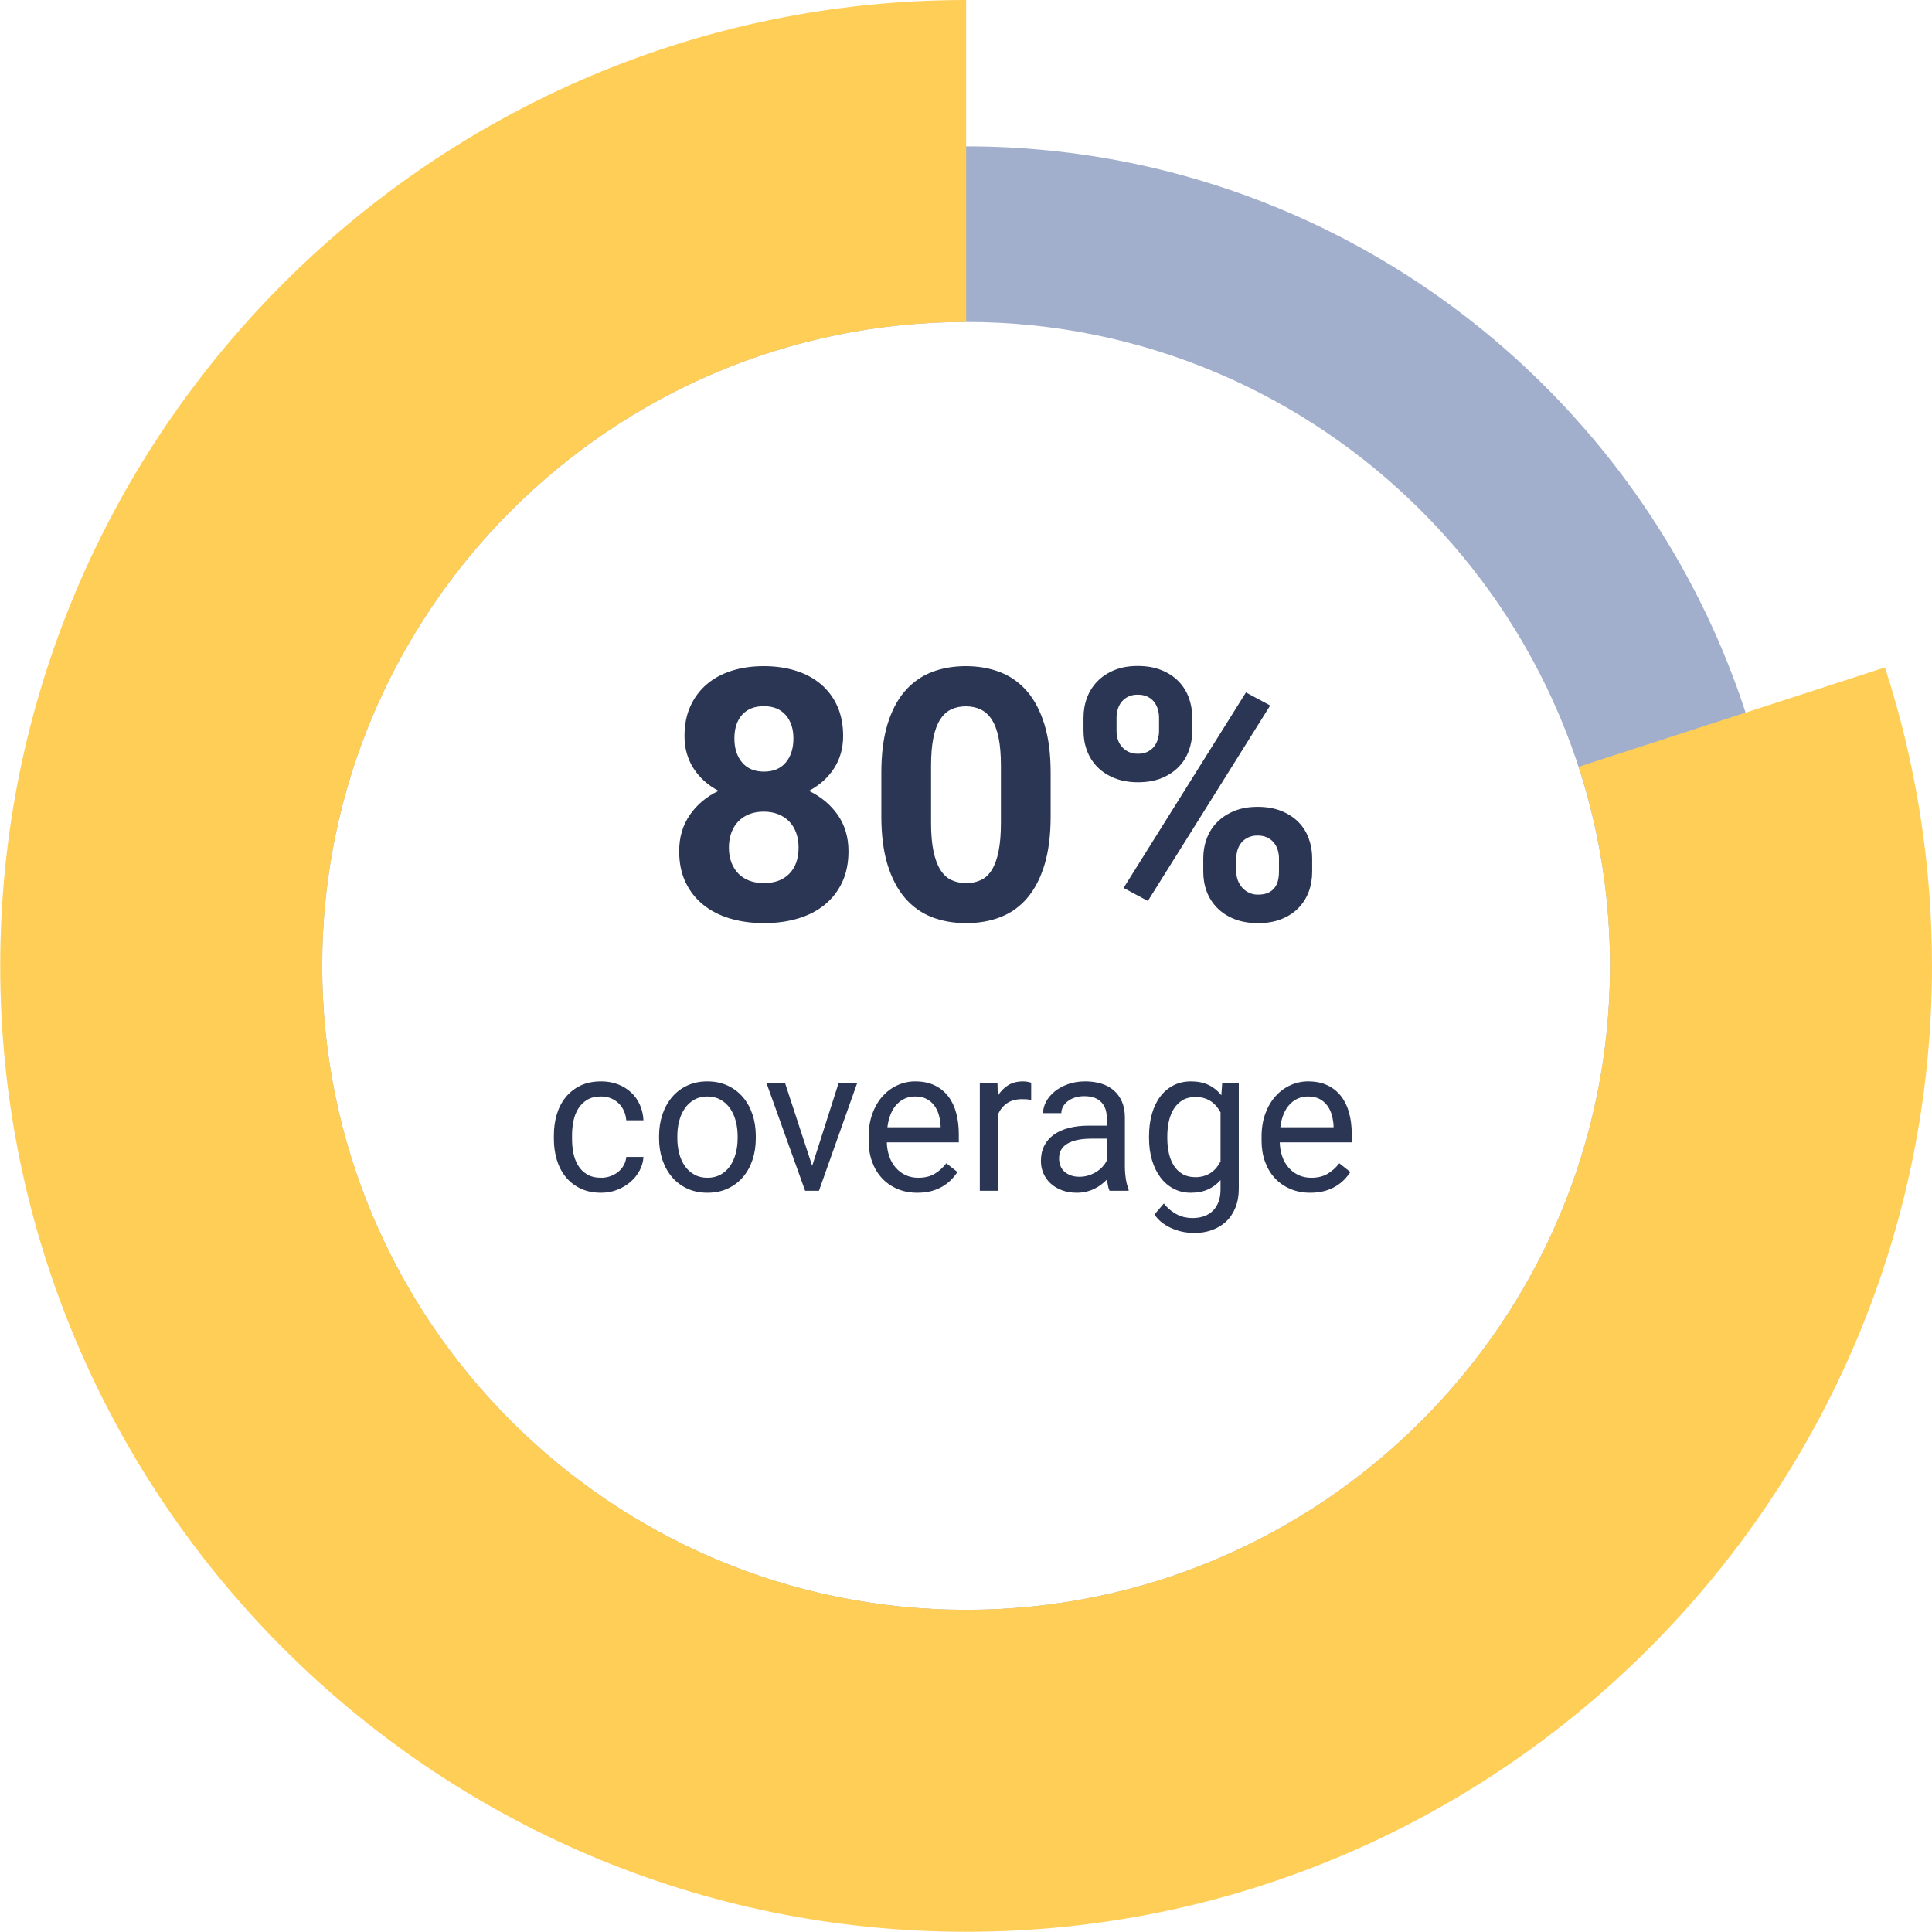 <?xml version="1.0" encoding="UTF-8"?>
<svg width="255px" height="255px" viewBox="0 0 255 255" version="1.1" xmlns="http://www.w3.org/2000/svg" xmlns:xlink="http://www.w3.org/1999/xlink">
    <!-- Generator: sketchtool 60.1 (101010) - https://sketch.com -->
    <title>567EE0A7-37A1-4F29-B516-0182E62C635D</title>
    <desc>Created with sketchtool.</desc>
    <g id="Page-1" stroke="none" stroke-width="1" fill="none" fill-rule="evenodd">
        <g id="Gold-Overview---MVP1" transform="translate(-140, -182)">
            <g id="Group-17-2" transform="translate(140, 182)">
                <g id="Group-5-Copy" transform="translate(127.5, 127.5) scale(-1, 1) translate(-127.5, -127.5) ">
                    <path d="M127.485,42.495 C80.621,42.495 42.495,80.621 42.495,127.485 C42.495,174.349 80.621,212.475 127.485,212.475 C174.349,212.475 212.475,174.349 212.475,127.485 C212.475,80.621 174.349,42.495 127.485,42.495 M127.485,235.654 C67.841,235.654 19.316,187.129 19.316,127.485 C19.316,67.841 67.841,19.316 127.485,19.316 C187.129,19.316 235.654,67.841 235.654,127.485 C235.654,187.129 187.129,235.654 127.485,235.654" id="Fill-1" fill="#A2AFCC"></path>
                    <path d="M127.485,254.97 C57.191,254.97 0,197.779 0,127.485 C0,114.037 2.09,100.779 6.208,88.088 L46.629,101.208 C43.886,109.656 42.495,118.499 42.495,127.485 C42.495,174.349 80.621,212.475 127.485,212.475 C174.349,212.475 212.475,174.349 212.475,127.485 C212.475,80.621 174.349,42.495 127.485,42.495 L127.485,0 C197.779,0 254.97,57.191 254.97,127.485 C254.97,197.779 197.779,254.97 127.485,254.97" id="Fill-3" fill="#FFCE56"></path>
                </g>
                <path d="M100.838,121.843 C102.442,121.843 103.926,121.643 105.289,121.242 C106.651,120.842 107.828,120.241 108.82,119.44 C109.812,118.639 110.588,117.648 111.148,116.469 C111.708,115.29 111.988,113.915 111.988,112.343 C111.988,110.514 111.519,108.923 110.58,107.57 C109.641,106.217 108.37,105.155 106.765,104.385 C108.173,103.644 109.278,102.654 110.08,101.414 C110.883,100.175 111.284,98.754 111.284,97.152 C111.284,95.655 111.027,94.336 110.512,93.195 C109.997,92.054 109.274,91.09 108.343,90.304 C107.412,89.518 106.307,88.925 105.028,88.525 C103.748,88.124 102.344,87.924 100.815,87.924 C99.286,87.924 97.882,88.124 96.602,88.525 C95.323,88.925 94.221,89.518 93.298,90.304 C92.374,91.09 91.651,92.054 91.129,93.195 C90.607,94.336 90.346,95.655 90.346,97.152 C90.346,98.754 90.743,100.175 91.538,101.414 C92.333,102.654 93.434,103.644 94.842,104.385 C93.253,105.14 91.988,106.198 91.05,107.559 C90.111,108.919 89.642,110.514 89.642,112.343 C89.642,113.915 89.926,115.29 90.493,116.469 C91.061,117.648 91.844,118.639 92.844,119.44 C93.843,120.241 95.028,120.842 96.398,121.242 C97.768,121.643 99.248,121.843 100.838,121.843 Z M100.838,101.845 C99.596,101.845 98.635,101.445 97.953,100.643 C97.272,99.842 96.931,98.784 96.931,97.469 C96.931,96.139 97.272,95.096 97.953,94.34 C98.635,93.584 99.589,93.207 100.815,93.207 C102.056,93.207 103.018,93.596 103.699,94.374 C104.38,95.153 104.721,96.184 104.721,97.469 C104.721,98.784 104.384,99.842 103.71,100.643 C103.037,101.445 102.079,101.845 100.838,101.845 Z M100.838,116.56 C100.126,116.56 99.486,116.454 98.919,116.243 C98.351,116.031 97.866,115.721 97.465,115.313 C97.064,114.905 96.754,114.41 96.534,113.828 C96.315,113.246 96.205,112.592 96.205,111.867 C96.205,111.141 96.315,110.484 96.534,109.894 C96.754,109.305 97.064,108.806 97.465,108.398 C97.866,107.99 98.347,107.676 98.907,107.457 C99.467,107.238 100.096,107.128 100.792,107.128 C101.489,107.128 102.121,107.238 102.688,107.457 C103.256,107.676 103.741,107.99 104.142,108.398 C104.543,108.806 104.853,109.305 105.073,109.894 C105.293,110.484 105.402,111.141 105.402,111.867 C105.402,113.333 104.997,114.482 104.187,115.313 C103.377,116.144 102.261,116.56 100.838,116.56 Z M127.522,121.843 C129.187,121.843 130.705,121.575 132.075,121.038 C133.445,120.501 134.618,119.659 135.595,118.51 C136.572,117.361 137.329,115.899 137.866,114.123 C138.403,112.347 138.672,110.219 138.672,107.74 L138.672,107.74 L138.672,102.004 C138.672,99.525 138.4,97.397 137.855,95.621 C137.31,93.845 136.545,92.387 135.561,91.245 C134.577,90.104 133.4,89.265 132.03,88.729 C130.659,88.192 129.142,87.924 127.476,87.924 C125.811,87.924 124.297,88.192 122.934,88.729 C121.572,89.265 120.398,90.104 119.414,91.245 C118.43,92.387 117.669,93.845 117.132,95.621 C116.594,97.397 116.326,99.525 116.326,102.004 L116.326,102.004 L116.326,107.74 C116.326,110.219 116.598,112.347 117.143,114.123 C117.688,115.899 118.453,117.361 119.437,118.51 C120.421,119.659 121.598,120.501 122.968,121.038 C124.338,121.575 125.856,121.843 127.522,121.843 Z M127.522,116.56 C126.795,116.56 126.144,116.424 125.569,116.152 C124.993,115.88 124.509,115.43 124.115,114.803 C123.722,114.176 123.419,113.356 123.207,112.343 C122.995,111.33 122.889,110.083 122.889,108.602 L122.889,108.602 L122.889,101.074 C122.889,99.608 122.991,98.376 123.195,97.378 C123.4,96.381 123.699,95.576 124.092,94.964 C124.486,94.352 124.967,93.909 125.535,93.637 C126.102,93.365 126.75,93.229 127.476,93.229 C128.203,93.229 128.854,93.365 129.429,93.637 C130.005,93.909 130.493,94.352 130.894,94.964 C131.295,95.576 131.598,96.381 131.802,97.378 C132.007,98.376 132.109,99.608 132.109,101.074 L132.109,101.074 L132.109,108.602 C132.109,110.083 132.007,111.33 131.802,112.343 C131.598,113.356 131.303,114.176 130.917,114.803 C130.531,115.43 130.05,115.88 129.475,116.152 C128.899,116.424 128.248,116.56 127.522,116.56 Z M150.209,103.251 C151.39,103.251 152.423,103.069 153.309,102.707 C154.194,102.344 154.94,101.856 155.546,101.244 C156.151,100.632 156.605,99.914 156.908,99.09 C157.211,98.267 157.362,97.394 157.362,96.472 L157.362,96.472 L157.362,94.726 C157.362,93.789 157.211,92.908 156.908,92.084 C156.605,91.26 156.151,90.539 155.546,89.919 C154.94,89.299 154.187,88.808 153.286,88.445 C152.385,88.082 151.344,87.901 150.163,87.901 C148.998,87.901 147.972,88.082 147.086,88.445 C146.2,88.808 145.455,89.299 144.849,89.919 C144.244,90.539 143.786,91.26 143.475,92.084 C143.165,92.908 143.01,93.789 143.01,94.726 L143.01,94.726 L143.01,96.472 C143.01,97.394 143.165,98.267 143.475,99.09 C143.786,99.914 144.244,100.632 144.849,101.244 C145.455,101.856 146.208,102.344 147.109,102.707 C148.01,103.069 149.043,103.251 150.209,103.251 Z M151.503,118.918 L167.65,93.116 L164.448,91.393 L148.301,117.195 L151.503,118.918 Z M150.209,99.487 C149.724,99.487 149.308,99.404 148.96,99.238 C148.612,99.071 148.316,98.848 148.074,98.569 C147.832,98.289 147.654,97.968 147.54,97.605 C147.427,97.242 147.37,96.865 147.37,96.472 L147.37,96.472 L147.37,94.726 C147.37,94.333 147.427,93.951 147.54,93.581 C147.654,93.21 147.828,92.885 148.063,92.606 C148.297,92.326 148.589,92.103 148.937,91.937 C149.285,91.771 149.694,91.687 150.163,91.687 C150.648,91.687 151.068,91.771 151.424,91.937 C151.78,92.103 152.071,92.326 152.298,92.606 C152.525,92.885 152.695,93.21 152.809,93.581 C152.923,93.951 152.979,94.333 152.979,94.726 L152.979,94.726 L152.979,96.472 C152.979,96.865 152.923,97.242 152.809,97.605 C152.695,97.968 152.525,98.289 152.298,98.569 C152.071,98.848 151.783,99.071 151.435,99.238 C151.087,99.404 150.678,99.487 150.209,99.487 Z M166.038,121.843 C167.218,121.843 168.252,121.665 169.137,121.31 C170.023,120.955 170.769,120.467 171.374,119.848 C171.98,119.228 172.434,118.51 172.737,117.694 C173.04,116.878 173.191,116.001 173.191,115.064 L173.191,115.064 L173.191,113.295 C173.191,112.373 173.04,111.496 172.737,110.665 C172.434,109.834 171.98,109.112 171.374,108.5 C170.769,107.888 170.016,107.4 169.115,107.037 C168.214,106.675 167.173,106.493 165.992,106.493 C164.826,106.493 163.801,106.675 162.915,107.037 C162.029,107.4 161.28,107.888 160.667,108.5 C160.053,109.112 159.592,109.834 159.281,110.665 C158.971,111.496 158.816,112.373 158.816,113.295 L158.816,113.295 L158.816,115.064 C158.816,116.001 158.971,116.878 159.281,117.694 C159.592,118.51 160.053,119.228 160.667,119.848 C161.28,120.467 162.037,120.955 162.938,121.31 C163.838,121.665 164.872,121.843 166.038,121.843 Z M166.038,118.079 C165.598,118.079 165.205,117.996 164.857,117.83 C164.508,117.664 164.209,117.441 163.96,117.161 C163.71,116.881 163.517,116.56 163.38,116.197 C163.244,115.835 163.176,115.457 163.176,115.064 L163.176,115.064 L163.176,113.295 C163.176,112.902 163.233,112.524 163.346,112.161 C163.46,111.799 163.634,111.478 163.869,111.198 C164.103,110.918 164.399,110.695 164.754,110.529 C165.11,110.363 165.523,110.28 165.992,110.28 C166.461,110.28 166.874,110.363 167.23,110.529 C167.586,110.695 167.881,110.918 168.115,111.198 C168.35,111.478 168.524,111.799 168.638,112.161 C168.751,112.524 168.808,112.902 168.808,113.295 L168.808,113.295 L168.808,115.064 C168.808,115.457 168.766,115.835 168.683,116.197 C168.6,116.56 168.452,116.881 168.24,117.161 C168.028,117.441 167.745,117.664 167.389,117.83 C167.033,117.996 166.583,118.079 166.038,118.079 Z" id="80%" fill="#2A3653" fill-rule="nonzero"></path>
                <path d="M79.354,157.429 C80.097,157.429 80.799,157.3 81.46,157.042 C82.121,156.785 82.702,156.44 83.204,156.007 C83.705,155.575 84.109,155.073 84.416,154.501 C84.722,153.929 84.893,153.328 84.928,152.7 L84.928,152.7 L82.659,152.7 C82.625,153.093 82.514,153.457 82.329,153.793 C82.143,154.13 81.901,154.42 81.603,154.665 C81.305,154.909 80.961,155.101 80.572,155.241 C80.183,155.381 79.777,155.451 79.354,155.451 C78.602,155.451 77.98,155.302 77.487,155.005 C76.995,154.708 76.601,154.32 76.308,153.839 C76.014,153.359 75.806,152.815 75.685,152.208 C75.564,151.601 75.504,150.983 75.504,150.355 L75.504,150.355 L75.504,149.804 C75.504,149.193 75.564,148.584 75.685,147.977 C75.806,147.37 76.016,146.824 76.314,146.339 C76.612,145.855 77.005,145.464 77.494,145.167 C77.982,144.87 78.598,144.722 79.341,144.722 C79.825,144.722 80.263,144.805 80.656,144.971 C81.05,145.136 81.389,145.361 81.674,145.645 C81.959,145.929 82.186,146.261 82.355,146.641 C82.523,147.021 82.625,147.429 82.659,147.866 L82.659,147.866 L84.928,147.866 C84.893,147.141 84.737,146.464 84.461,145.835 C84.184,145.206 83.802,144.663 83.314,144.204 C82.825,143.746 82.247,143.385 81.577,143.123 C80.907,142.861 80.162,142.73 79.341,142.73 C78.286,142.73 77.37,142.92 76.593,143.3 C75.815,143.68 75.167,144.193 74.648,144.84 C74.13,145.486 73.743,146.237 73.488,147.093 C73.233,147.949 73.106,148.853 73.106,149.804 L73.106,149.804 L73.106,150.355 C73.106,151.307 73.233,152.211 73.488,153.066 C73.743,153.922 74.13,154.673 74.648,155.32 C75.167,155.966 75.817,156.479 76.599,156.859 C77.381,157.239 78.299,157.429 79.354,157.429 Z M93.379,157.429 C94.364,157.429 95.25,157.248 96.036,156.885 C96.823,156.523 97.493,156.021 98.046,155.379 C98.599,154.737 99.022,153.977 99.316,153.099 C99.61,152.221 99.757,151.267 99.757,150.237 L99.757,150.237 L99.757,149.949 C99.757,148.918 99.61,147.964 99.316,147.086 C99.022,146.208 98.599,145.446 98.046,144.8 C97.493,144.154 96.821,143.647 96.03,143.281 C95.239,142.914 94.347,142.73 93.353,142.73 C92.377,142.73 91.495,142.914 90.709,143.281 C89.922,143.647 89.255,144.154 88.706,144.8 C88.157,145.446 87.734,146.208 87.436,147.086 C87.138,147.964 86.989,148.918 86.989,149.949 L86.989,149.949 L86.989,150.237 C86.989,151.267 87.138,152.221 87.436,153.099 C87.734,153.977 88.16,154.737 88.713,155.379 C89.266,156.021 89.935,156.523 90.722,156.885 C91.508,157.248 92.394,157.429 93.379,157.429 Z M93.379,155.451 C92.714,155.451 92.133,155.311 91.636,155.031 C91.139,154.752 90.724,154.374 90.391,153.898 C90.059,153.422 89.81,152.87 89.646,152.241 C89.482,151.612 89.4,150.944 89.4,150.237 L89.4,150.237 L89.4,149.949 C89.4,149.25 89.482,148.584 89.646,147.951 C89.81,147.318 90.059,146.763 90.391,146.287 C90.724,145.811 91.137,145.431 91.629,145.147 C92.122,144.864 92.696,144.722 93.353,144.722 C94.019,144.722 94.602,144.864 95.103,145.147 C95.604,145.431 96.021,145.811 96.354,146.287 C96.687,146.763 96.937,147.318 97.106,147.951 C97.274,148.584 97.359,149.25 97.359,149.949 L97.359,149.949 L97.359,150.237 C97.359,150.944 97.274,151.612 97.106,152.241 C96.937,152.87 96.689,153.422 96.36,153.898 C96.032,154.374 95.617,154.752 95.116,155.031 C94.615,155.311 94.036,155.451 93.379,155.451 Z M108.092,157.167 L113.121,142.992 L110.671,142.992 L107.197,153.879 L103.632,142.992 L101.183,142.992 L106.264,157.167 L108.092,157.167 Z M121.08,157.429 C121.78,157.429 122.406,157.352 122.959,157.2 C123.513,157.047 124.003,156.841 124.431,156.584 C124.858,156.326 125.232,156.034 125.552,155.706 C125.872,155.379 126.144,155.04 126.369,154.691 L126.369,154.691 L124.904,153.538 C124.463,154.114 123.949,154.577 123.361,154.927 C122.774,155.276 122.056,155.451 121.21,155.451 C120.57,155.451 119.998,155.328 119.492,155.084 C118.986,154.839 118.554,154.507 118.196,154.088 C117.837,153.669 117.561,153.176 117.366,152.608 C117.172,152.04 117.066,151.429 117.049,150.774 L117.049,150.774 L126.55,150.774 L126.55,149.687 C126.55,148.691 126.438,147.77 126.213,146.922 C125.988,146.075 125.641,145.342 125.17,144.722 C124.699,144.102 124.1,143.615 123.374,143.261 C122.648,142.907 121.784,142.73 120.782,142.73 C119.987,142.73 119.222,142.894 118.487,143.222 C117.753,143.549 117.1,144.023 116.53,144.643 C115.96,145.263 115.504,146.027 115.163,146.936 C114.821,147.844 114.651,148.874 114.651,150.027 L114.651,150.027 L114.651,150.577 C114.651,151.573 114.802,152.49 115.104,153.328 C115.407,154.167 115.839,154.89 116.4,155.496 C116.962,156.103 117.638,156.577 118.429,156.918 C119.22,157.258 120.103,157.429 121.08,157.429 Z M124.152,148.783 L117.126,148.783 C117.204,148.128 117.349,147.547 117.561,147.04 C117.772,146.534 118.038,146.11 118.358,145.77 C118.678,145.429 119.041,145.169 119.447,144.99 C119.853,144.811 120.298,144.722 120.782,144.722 C121.395,144.722 121.91,144.835 122.324,145.062 C122.739,145.289 123.078,145.586 123.342,145.953 C123.605,146.32 123.8,146.735 123.925,147.198 C124.05,147.66 124.126,148.128 124.152,148.599 L124.152,148.599 L124.152,148.783 Z M131.722,157.167 L131.722,147.106 C131.981,146.486 132.372,145.992 132.895,145.626 C133.418,145.259 134.094,145.075 134.924,145.075 C135.149,145.075 135.349,145.082 135.527,145.095 C135.704,145.108 135.896,145.132 136.103,145.167 L136.103,145.167 L136.103,142.914 C136.017,142.87 135.861,142.829 135.637,142.789 C135.412,142.75 135.213,142.73 135.041,142.73 C134.263,142.73 133.602,142.901 133.057,143.241 C132.513,143.582 132.059,144.045 131.696,144.63 L131.696,144.63 L131.657,142.992 L129.324,142.992 L129.324,157.167 L131.722,157.167 Z M142.118,157.429 C142.55,157.429 142.961,157.383 143.349,157.291 C143.738,157.2 144.099,157.073 144.432,156.911 C144.765,156.75 145.071,156.562 145.352,156.348 C145.633,156.134 145.886,155.909 146.11,155.673 C146.145,155.962 146.188,156.239 146.24,156.505 C146.292,156.772 146.361,156.992 146.447,157.167 L146.447,157.167 L148.962,157.167 L148.962,156.957 C148.798,156.573 148.675,156.117 148.593,155.588 C148.511,155.06 148.47,154.555 148.47,154.075 L148.47,154.075 L148.47,147.486 C148.47,146.691 148.34,145.997 148.081,145.403 C147.822,144.809 147.463,144.313 147.005,143.916 C146.547,143.519 145.996,143.222 145.352,143.025 C144.708,142.829 144.006,142.73 143.246,142.73 C142.399,142.73 141.632,142.855 140.945,143.104 C140.258,143.353 139.672,143.676 139.189,144.073 C138.705,144.471 138.331,144.918 138.067,145.416 C137.804,145.914 137.672,146.416 137.672,146.922 L137.672,146.922 L140.083,146.922 C140.083,146.625 140.156,146.342 140.303,146.071 C140.45,145.8 140.655,145.562 140.919,145.357 C141.183,145.152 141.5,144.988 141.872,144.866 C142.243,144.743 142.654,144.682 143.103,144.682 C144.08,144.682 144.819,144.933 145.32,145.436 C145.821,145.938 146.072,146.612 146.072,147.46 L146.072,147.46 L146.072,148.573 L143.686,148.573 C142.727,148.573 141.859,148.673 141.081,148.874 C140.303,149.075 139.64,149.372 139.091,149.765 C138.543,150.158 138.121,150.645 137.827,151.226 C137.534,151.807 137.387,152.477 137.387,153.237 C137.387,153.822 137.499,154.37 137.724,154.881 C137.948,155.392 138.266,155.835 138.676,156.21 C139.087,156.586 139.584,156.883 140.167,157.101 C140.75,157.32 141.401,157.429 142.118,157.429 Z M142.468,155.32 C142.027,155.32 141.641,155.256 141.308,155.13 C140.975,155.003 140.694,154.833 140.465,154.619 C140.236,154.405 140.066,154.149 139.953,153.852 C139.841,153.555 139.785,153.237 139.785,152.896 C139.785,152.023 140.156,151.37 140.9,150.938 C141.643,150.505 142.701,150.289 144.075,150.289 L144.075,150.289 L146.072,150.289 L146.072,153.197 C145.942,153.468 145.763,153.73 145.534,153.983 C145.305,154.237 145.035,154.462 144.723,154.658 C144.412,154.855 144.067,155.014 143.686,155.136 C143.306,155.259 142.9,155.32 142.468,155.32 Z M157.556,162.747 C158.438,162.747 159.241,162.616 159.967,162.354 C160.693,162.092 161.32,161.71 161.847,161.208 C162.374,160.706 162.782,160.09 163.072,159.361 C163.361,158.632 163.506,157.8 163.506,156.865 L163.506,156.865 L163.506,142.992 L161.315,142.992 L161.199,144.564 C160.732,143.971 160.17,143.516 159.514,143.202 C158.857,142.888 158.083,142.73 157.193,142.73 C156.338,142.73 155.569,142.905 154.886,143.254 C154.203,143.604 153.622,144.095 153.143,144.728 C152.663,145.361 152.296,146.121 152.041,147.008 C151.786,147.894 151.658,148.879 151.658,149.962 L151.658,149.962 L151.658,150.237 C151.658,151.276 151.788,152.235 152.047,153.112 C152.307,153.99 152.676,154.75 153.156,155.392 C153.635,156.034 154.214,156.534 154.893,156.892 C155.571,157.25 156.329,157.429 157.167,157.429 C158.032,157.429 158.786,157.285 159.429,156.996 C160.073,156.708 160.628,156.293 161.095,155.752 L161.095,155.752 L161.095,156.983 C161.095,157.603 161.009,158.147 160.836,158.614 C160.663,159.082 160.415,159.477 160.091,159.8 C159.766,160.123 159.375,160.365 158.917,160.527 C158.459,160.689 157.95,160.769 157.388,160.769 C157.068,160.769 156.746,160.737 156.422,160.671 C156.098,160.606 155.778,160.499 155.463,160.35 C155.147,160.202 154.834,160.005 154.523,159.761 C154.212,159.516 153.91,159.21 153.616,158.844 L153.616,158.844 L152.371,160.298 C152.682,160.761 153.058,161.149 153.499,161.464 C153.94,161.778 154.4,162.029 154.88,162.217 C155.359,162.405 155.834,162.54 156.305,162.623 C156.776,162.706 157.193,162.747 157.556,162.747 Z M157.764,155.372 C157.116,155.372 156.558,155.237 156.092,154.966 C155.625,154.695 155.243,154.328 154.944,153.866 C154.646,153.403 154.426,152.859 154.283,152.235 C154.141,151.61 154.069,150.944 154.069,150.237 L154.069,150.237 L154.069,149.962 C154.069,149.254 154.141,148.588 154.283,147.964 C154.426,147.339 154.648,146.791 154.951,146.32 C155.253,145.848 155.638,145.475 156.105,145.2 C156.571,144.925 157.133,144.787 157.79,144.787 C158.204,144.787 158.58,144.837 158.917,144.938 C159.254,145.038 159.559,145.18 159.831,145.364 C160.103,145.547 160.343,145.763 160.551,146.012 C160.758,146.261 160.94,146.529 161.095,146.818 L161.095,146.818 L161.095,153.289 C160.94,153.595 160.758,153.874 160.551,154.128 C160.343,154.381 160.103,154.599 159.831,154.783 C159.559,154.966 159.252,155.11 158.911,155.215 C158.57,155.32 158.187,155.372 157.764,155.372 Z M172.943,157.429 C173.643,157.429 174.269,157.352 174.822,157.2 C175.375,157.047 175.866,156.841 176.294,156.584 C176.721,156.326 177.095,156.034 177.415,155.706 C177.735,155.379 178.007,155.04 178.231,154.691 L178.231,154.691 L176.767,153.538 C176.326,154.114 175.812,154.577 175.224,154.927 C174.637,155.276 173.919,155.451 173.072,155.451 C172.433,155.451 171.86,155.328 171.355,155.084 C170.849,154.839 170.417,154.507 170.059,154.088 C169.7,153.669 169.423,153.176 169.229,152.608 C169.035,152.04 168.929,151.429 168.911,150.774 L168.911,150.774 L178.413,150.774 L178.413,149.687 C178.413,148.691 178.301,147.77 178.076,146.922 C177.851,146.075 177.503,145.342 177.032,144.722 C176.561,144.102 175.963,143.615 175.237,143.261 C174.511,142.907 173.647,142.73 172.645,142.73 C171.85,142.73 171.085,142.894 170.35,143.222 C169.616,143.549 168.963,144.023 168.393,144.643 C167.823,145.263 167.367,146.027 167.025,146.936 C166.684,147.844 166.513,148.874 166.513,150.027 L166.513,150.027 L166.513,150.577 C166.513,151.573 166.665,152.49 166.967,153.328 C167.27,154.167 167.702,154.89 168.263,155.496 C168.825,156.103 169.501,156.577 170.292,156.918 C171.083,157.258 171.966,157.429 172.943,157.429 Z M176.015,148.783 L168.989,148.783 C169.067,148.128 169.212,147.547 169.423,147.04 C169.635,146.534 169.901,146.11 170.221,145.77 C170.54,145.429 170.903,145.169 171.31,144.99 C171.716,144.811 172.161,144.722 172.645,144.722 C173.258,144.722 173.772,144.835 174.187,145.062 C174.602,145.289 174.941,145.586 175.205,145.953 C175.468,146.32 175.663,146.735 175.788,147.198 C175.913,147.66 175.989,148.128 176.015,148.599 L176.015,148.599 L176.015,148.783 Z" id="coverage" fill="#2A3653" fill-rule="nonzero"></path>
            </g>
        </g>
    </g>
</svg>